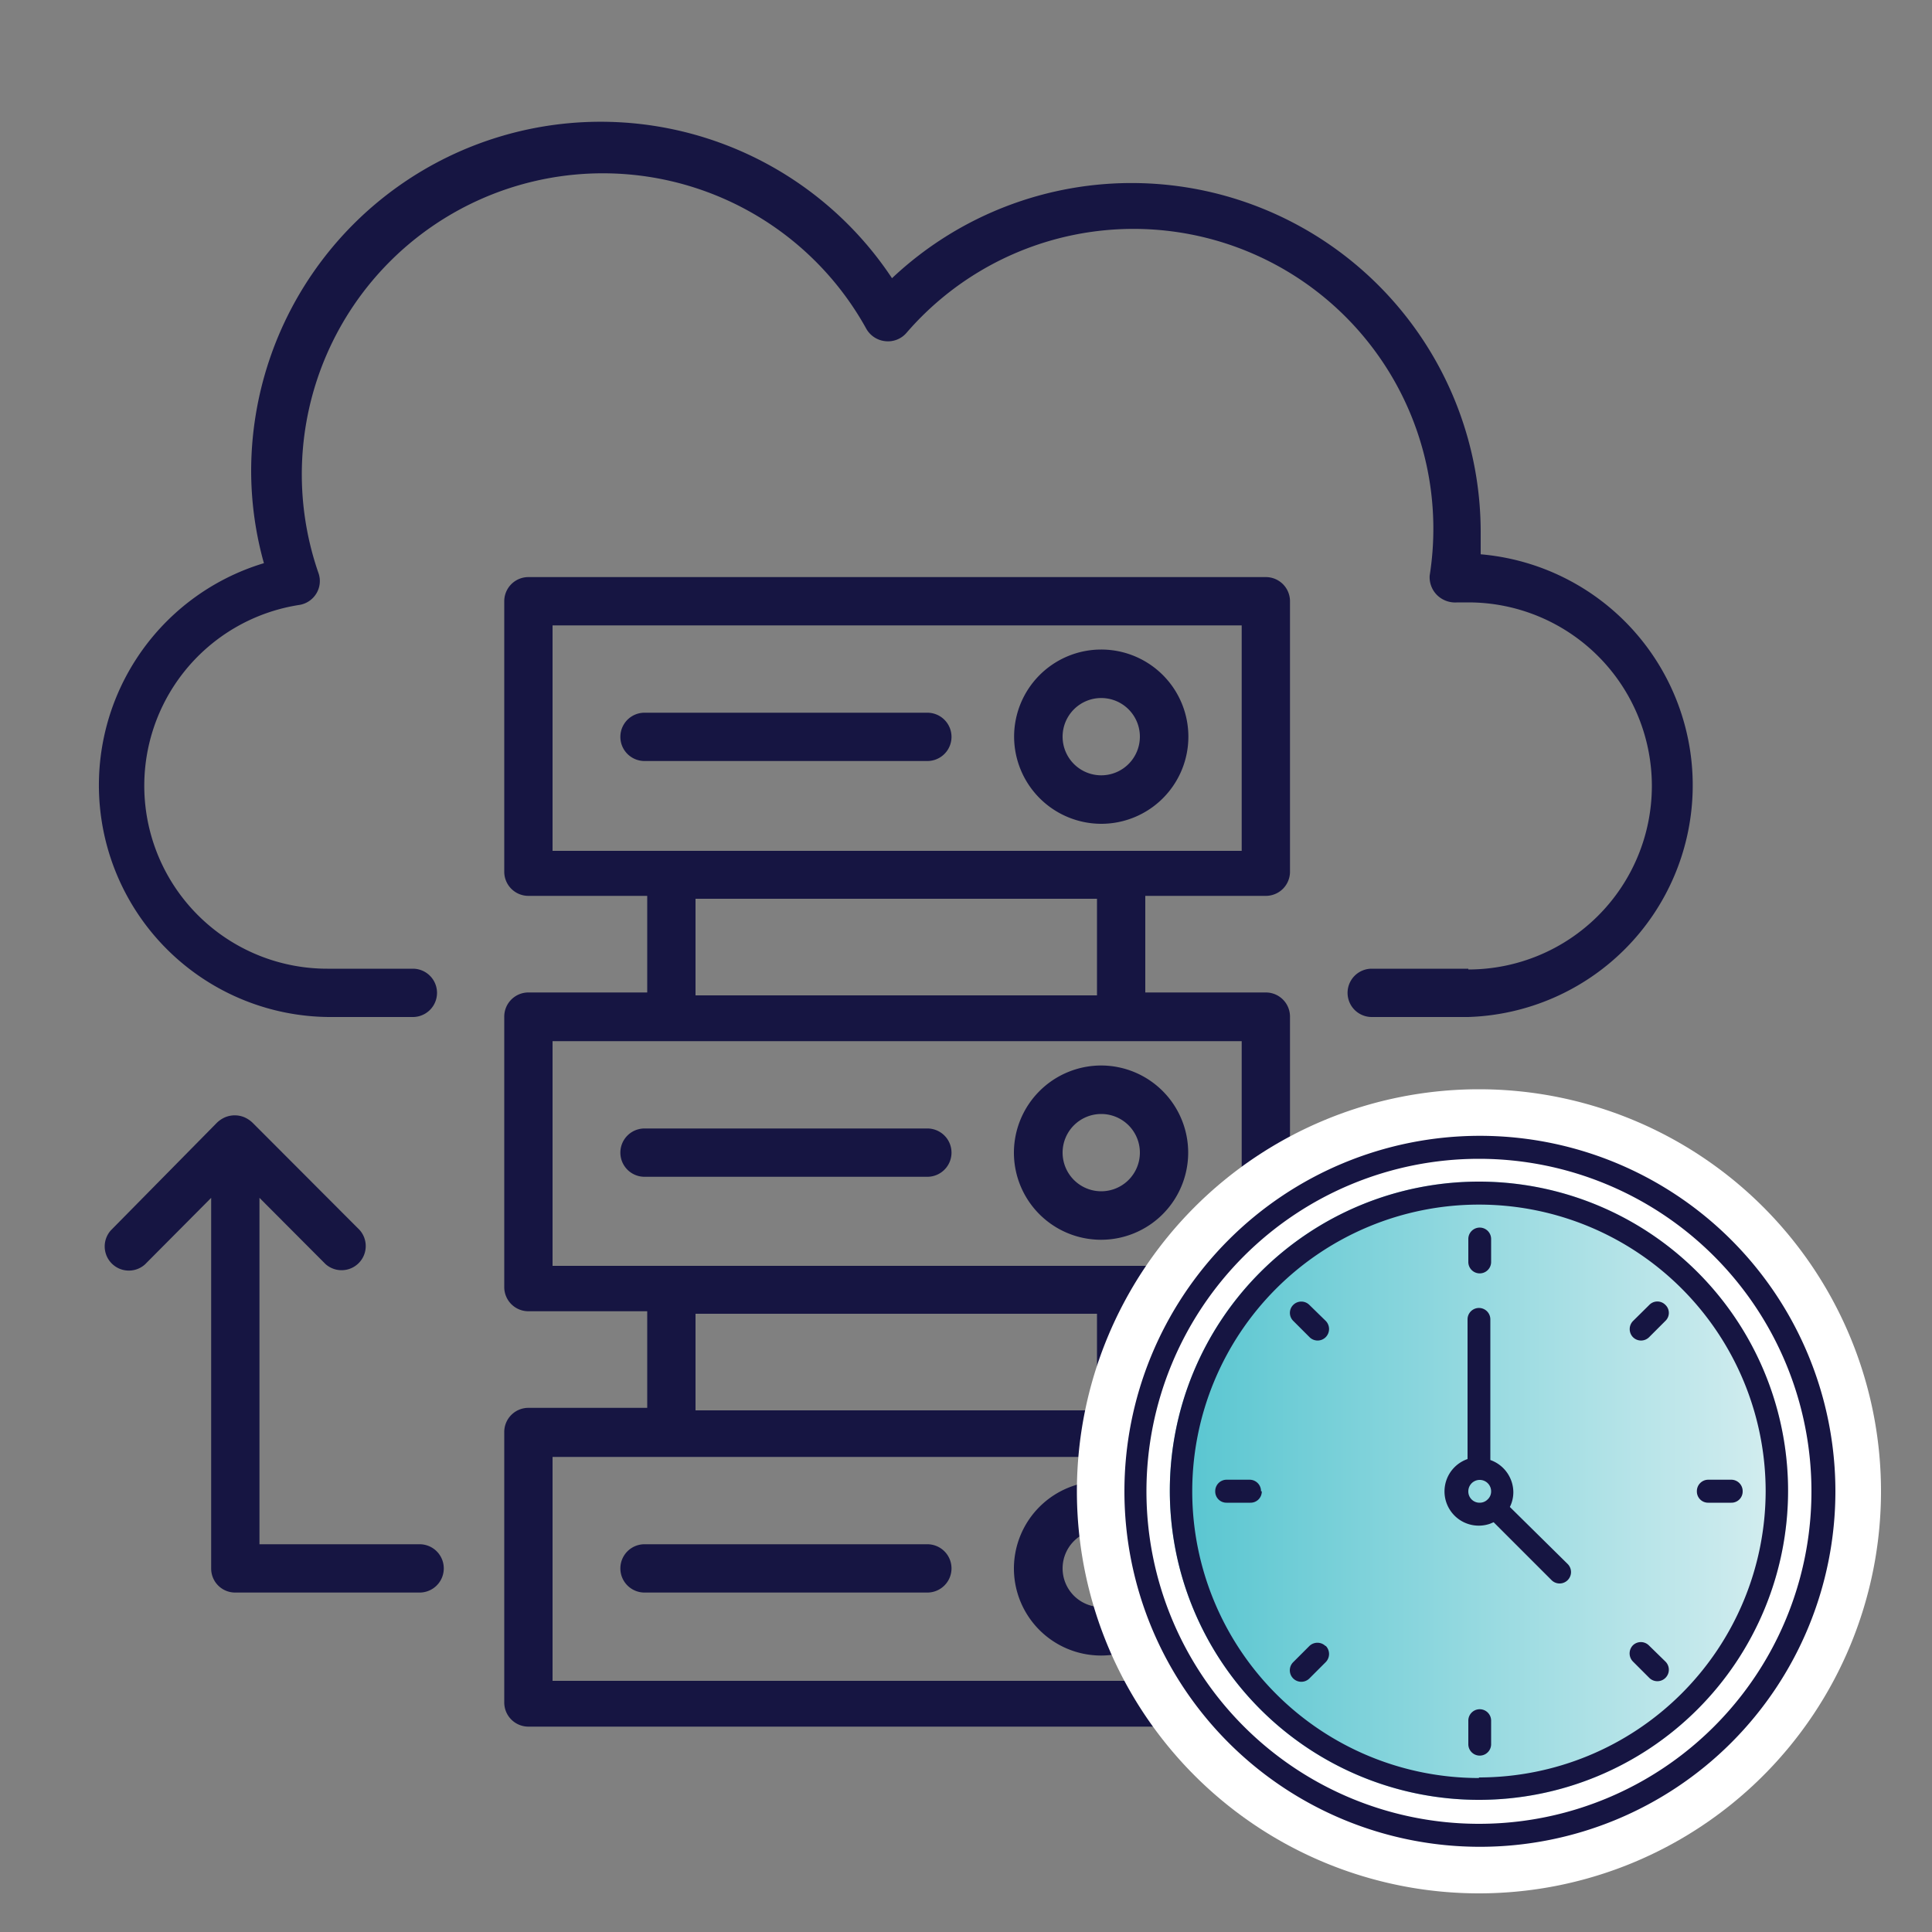 <svg id="Layer_1" data-name="Layer 1" xmlns="http://www.w3.org/2000/svg" xmlns:xlink="http://www.w3.org/1999/xlink" viewBox="0 0 100 100"><rect x="0" y="0" width="100" height="100" fill="#808080" stroke="none"/><defs><style>.cls-1{fill:#161542;}.cls-2{fill:#fff;}.cls-3{fill:url(#linear-gradient);}</style><linearGradient id="linear-gradient" x1="60.52" y1="77.19" x2="92.58" y2="77.19" gradientUnits="userSpaceOnUse"><stop offset="0" stop-color="#56c5d0"/><stop offset="1" stop-color="#d6eef0"/></linearGradient></defs><path class="cls-1" d="M76,50.14H71a1.25,1.25,0,0,0,0,2.5H76a12,12,0,0,0,.64-23.95c0-.38,0-.75,0-1.11A18.07,18.07,0,0,0,46.17,14.4,18.09,18.09,0,0,0,13,24.36a17.79,17.79,0,0,0,.66,4.79A12,12,0,0,0,17,52.64h4.37a1.25,1.25,0,1,0,0-2.5H17a9.47,9.47,0,0,1-1.5-18.83,1.26,1.26,0,0,0,.88-.6,1.24,1.24,0,0,0,.1-1.06A15.58,15.58,0,0,1,44.83,17a1.28,1.28,0,0,0,1,.66,1.26,1.26,0,0,0,1.08-.42A15.52,15.52,0,0,1,74,29.79a1.3,1.3,0,0,0,.37,1,1.34,1.34,0,0,0,1.06.39l.57,0a9.48,9.48,0,1,1,0,19Z"/><path class="cls-1" d="M65.52,29.87H27.35a1.25,1.25,0,0,0-1.25,1.25v14a1.25,1.25,0,0,0,1.25,1.25H33.5v5H27.35a1.25,1.25,0,0,0-1.25,1.25v14a1.25,1.25,0,0,0,1.25,1.25H33.5v5H27.35a1.25,1.25,0,0,0-1.25,1.25v14a1.25,1.25,0,0,0,1.25,1.25H65.52a1.25,1.25,0,0,0,1.25-1.25v-14a1.25,1.25,0,0,0-1.25-1.25H59.28v-5h6.24a1.25,1.25,0,0,0,1.25-1.25v-14a1.25,1.25,0,0,0-1.25-1.25H59.28v-5h6.24a1.25,1.25,0,0,0,1.25-1.25v-14A1.25,1.25,0,0,0,65.52,29.87ZM64.27,87H28.6V75.41H64.27Zm-7.49-14H36v-5H56.78Zm7.49-7.48H28.6V53.89H64.27Zm-7.49-14H36v-5H56.78Zm7.49-7.48H28.6V32.37H64.27Z"/><path class="cls-1" d="M33.36,39.39H48a1.25,1.25,0,1,0,0-2.5H33.36a1.25,1.25,0,0,0,0,2.5Z"/><path class="cls-1" d="M48,58.41H33.36a1.25,1.25,0,0,0,0,2.5H48a1.25,1.25,0,0,0,0-2.5Z"/><path class="cls-1" d="M57,42.64a4.51,4.51,0,1,0-4.51-4.5A4.52,4.52,0,0,0,57,42.64Zm0-6.51a2,2,0,1,1-2,2A2,2,0,0,1,57,36.13Z"/><path class="cls-1" d="M52.48,59.66A4.51,4.51,0,1,0,57,55.15,4.52,4.52,0,0,0,52.48,59.66Zm6.52,0a2,2,0,1,1-2-2A2,2,0,0,1,59,59.66Z"/><path class="cls-1" d="M48,79.93H33.36a1.25,1.25,0,0,0,0,2.5H48a1.25,1.25,0,0,0,0-2.5Z"/><path class="cls-1" d="M52.48,81.18A4.51,4.51,0,1,0,57,76.67,4.52,4.52,0,0,0,52.48,81.18Zm6.52,0a2,2,0,1,1-2-2A2,2,0,0,1,59,81.18Z"/><path class="cls-1" d="M21.72,79.93H13.43V62l3.42,3.43a1.25,1.25,0,0,0,1.76-1.77l-5.55-5.56a1.46,1.46,0,0,0-.41-.27,1.3,1.3,0,0,0-1,0,1.46,1.46,0,0,0-.41.27L5.74,63.68A1.25,1.25,0,0,0,7.5,65.45L10.93,62V81.18a1.24,1.24,0,0,0,1.25,1.25h9.54a1.25,1.25,0,0,0,0-2.5Z"/><path class="cls-1" d="M81.55,58.12a1.41,1.41,0,0,0-.4-.27,1.32,1.32,0,0,0-.48-.09,1.28,1.28,0,0,0-.48.09,1.46,1.46,0,0,0-.41.27l-5.55,5.56a1.25,1.25,0,0,0,.88,2.13,1.28,1.28,0,0,0,.89-.36L79.42,62V79.93h-8.3a1.25,1.25,0,0,0,0,2.5h9.55a1.25,1.25,0,0,0,1.25-1.25V62l3.42,3.43a1.25,1.25,0,0,0,1.76-1.77Z"/><path class="cls-2" d="M76.55,56.38A20.81,20.81,0,1,0,97.36,77.19,20.81,20.81,0,0,0,76.55,56.38Z"/><path class="cls-3" d="M76.55,61.16a16,16,0,1,0,16,16A16,16,0,0,0,76.55,61.16Z"/><path class="cls-1" d="M76.55,58.79A18.4,18.4,0,1,0,95,77.19,18.4,18.4,0,0,0,76.55,58.79Zm0,35.61A17.21,17.21,0,1,1,93.76,77.19,17.2,17.2,0,0,1,76.55,94.4Zm0-33.24a16,16,0,1,0,16,16A16,16,0,0,0,76.55,61.16Zm0,30.87A14.84,14.84,0,1,1,91.39,77.19,14.84,14.84,0,0,1,76.55,92ZM76,65.32V64.13a.59.59,0,0,1,1.18,0v1.19a.59.59,0,0,1-1.18,0Zm-7.38,3.05a.6.6,0,0,1,0,.84.59.59,0,0,1-.84,0v0l-.84-.84a.58.58,0,0,1,0-.83.59.59,0,0,1,.83,0Zm-3.31,8.82a.58.58,0,0,1-.59.59H63.49a.58.58,0,0,1-.59-.59.59.59,0,0,1,.59-.6h1.19A.59.59,0,0,1,65.27,77.19Zm3.31,8a.6.6,0,0,1,0,.84h0l-.84.84a.59.59,0,0,1-.85-.83h0l.84-.84a.6.6,0,0,1,.84,0Zm8.56,3.9v1.19a.59.59,0,0,1-1.18,0V89.06a.59.59,0,0,1,1.18,0ZM86.2,86a.59.59,0,1,1-.83.85h0L84.52,86a.6.6,0,0,1,0-.84.59.59,0,0,1,.82,0Zm4-8.81a.58.58,0,0,1-.59.59H88.42a.58.58,0,0,1-.59-.59.59.59,0,0,1,.59-.6h1.19A.59.59,0,0,1,90.2,77.19Zm-4-9.65a.57.57,0,0,1,0,.83l-.84.84a.59.59,0,0,1-.84,0,.6.6,0,0,1,0-.83l.84-.83A.58.58,0,0,1,86.2,67.54ZM78.15,78a1.7,1.7,0,0,0,.18-.76,1.78,1.78,0,0,0-1.19-1.67V68.29a.59.59,0,1,0-1.18,0v7.23a1.77,1.77,0,1,0,1.16,3.35l.19-.08,3,3a.59.59,0,0,0,.83-.84ZM76,77.19a.59.59,0,1,1,1.18,0,.56.56,0,0,1-.18.42.57.57,0,0,1-.41.17A.58.58,0,0,1,76,77.19Z"/></svg>